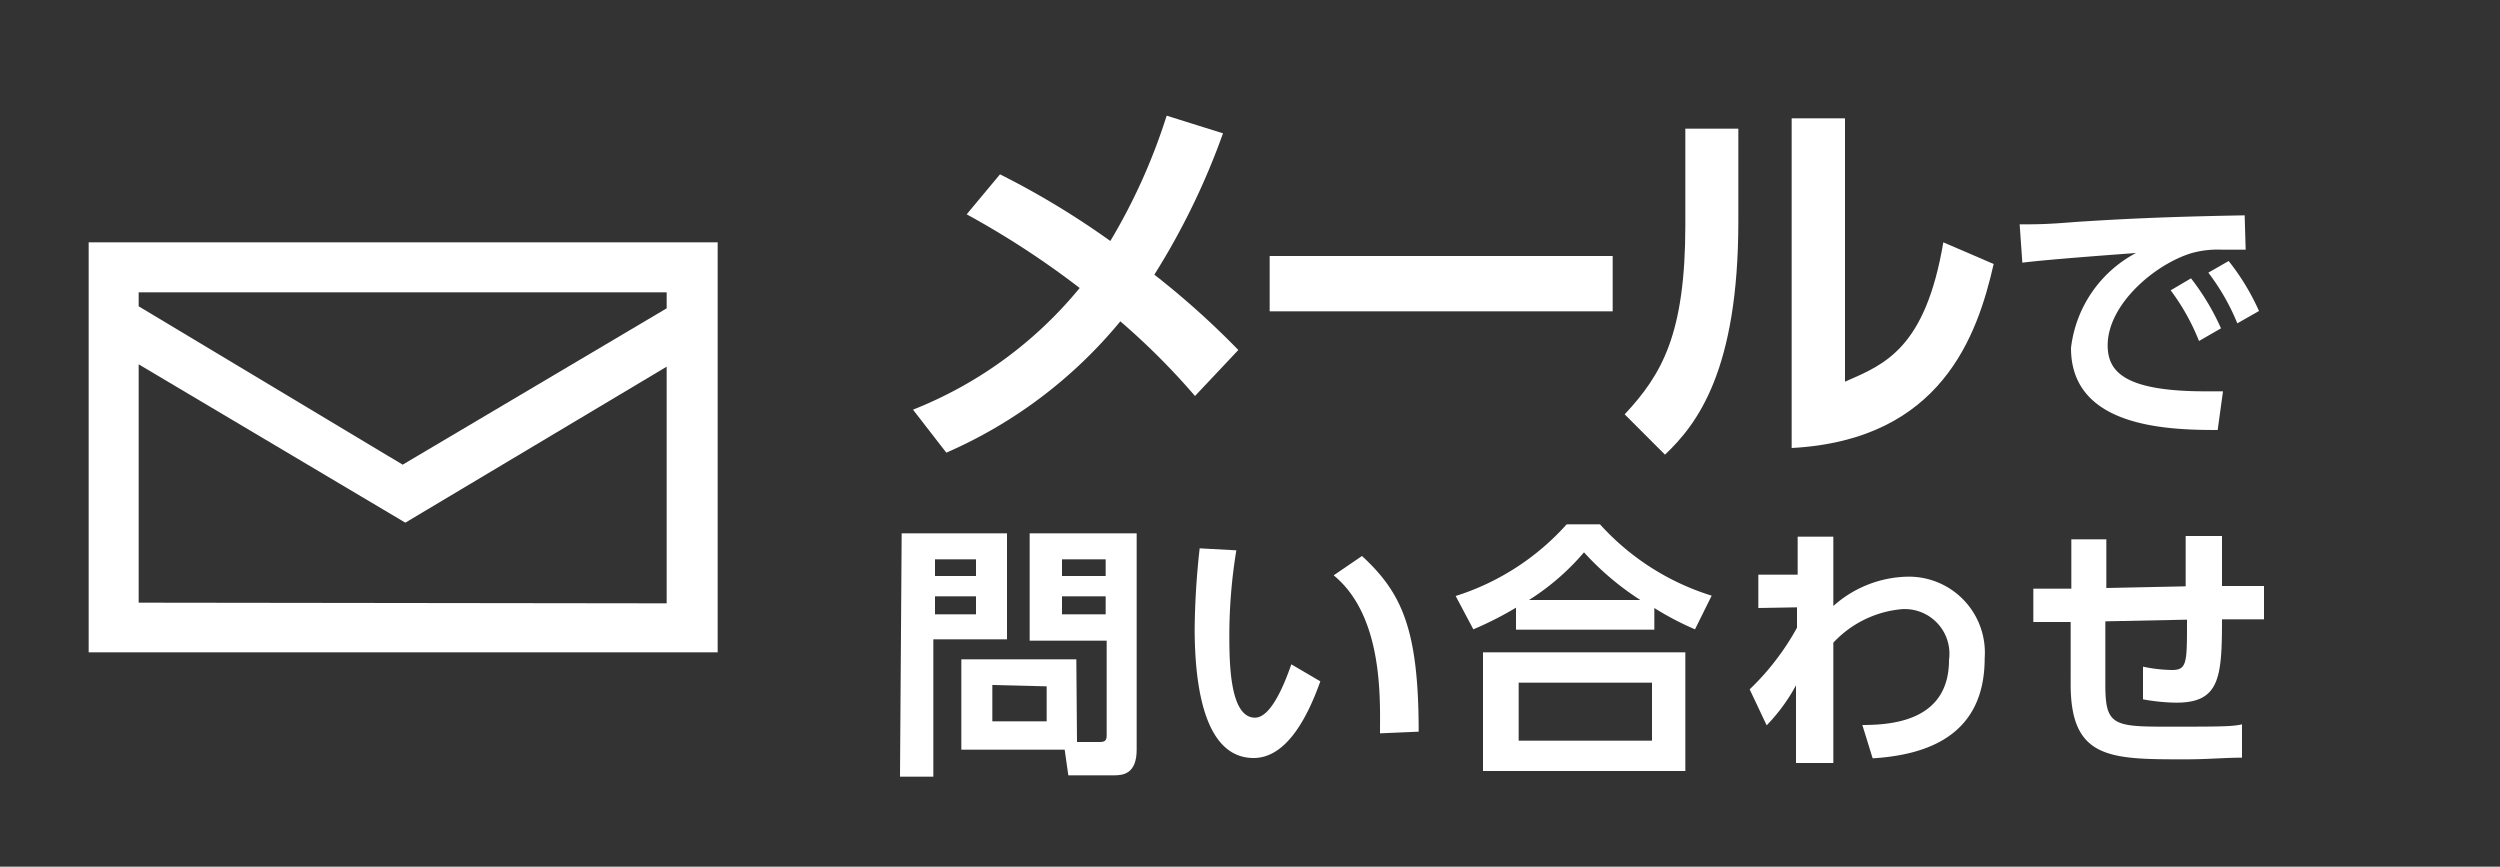 <svg id="レイヤー_1" data-name="レイヤー 1" xmlns="http://www.w3.org/2000/svg" viewBox="0 0 75 26"><rect x="0" y="0" width="75" height="26" fill="#333333" stroke="none"/><path d="M2.66,7.27v12.3H21.53V7.27ZM20,8.77v.48l-7.92,4.69L4.16,9.19V8.77ZM4.16,18.08V10.93l8,4.75L20,11v7.1Z" style="fill:#fff"/><path d="M30,5.23a24.73,24.73,0,0,1,3.31,2A17.72,17.72,0,0,0,35,3.47L36.69,4a21.55,21.55,0,0,1-2.06,4.24,24.85,24.85,0,0,1,2.52,2.26l-1.3,1.38a21,21,0,0,0-2.24-2.24,14,14,0,0,1-5.22,3.94l-1-1.29a12.32,12.32,0,0,0,5-3.65A25.87,25.87,0,0,0,29,6.43Z" style="fill:#fff"/><path d="M48.38,7.68V9.34H38.09V7.68Z" style="fill:#fff"/><path d="M52.15,6.64c0,4.47-1.23,6.08-2.2,7l-1.21-1.21c1.12-1.2,1.82-2.41,1.82-5.68V3.86h1.59Zm3.2,4.81c1.2-.52,2.41-1,2.95-4.18l1.51.65c-.49,2.15-1.57,5.28-6.06,5.52V3.55h1.6Z" style="fill:#fff"/><path d="M67.37,7.49c-.31,0-.53,0-.72,0a2.9,2.9,0,0,0-.89.1c-1.11.33-2.53,1.54-2.53,2.77,0,.8.52,1.38,2.94,1.38l.52,0-.16,1.16c-1.52,0-4.4-.08-4.4-2.46a3.71,3.71,0,0,1,1.95-2.85c-.81.06-2.7.2-3.41.29l-.08-1.15c.53,0,.8,0,1.66-.07,1.94-.13,3.47-.17,5.09-.2Zm-1.64.86a7.18,7.18,0,0,1,.9,1.5l-.66.38a6.52,6.52,0,0,0-.85-1.52Zm1.13-.52a7,7,0,0,1,.91,1.5l-.65.37a6.62,6.62,0,0,0-.87-1.52Z" style="fill:#fff"/><path d="M27.05,16h3.16v3.18H28V23.3h-1Zm1,.78v.5h1.23v-.5Zm0,1.11v.54h1.23v-.54Zm4.26,4.37H33c.18,0,.2-.08.2-.21V19.22H30.89V16H34.1v6.49c0,.73-.41.77-.68.77H32.05l-.11-.77h-3.1V19.78h3.45Zm-2.54-1.71v1.09h1.63V20.59Zm2.09-3.77v.5h1.31v-.5Zm0,1.11v.54h1.31v-.54Z" style="fill:#fff"/><path d="M37.09,16.51A15.87,15.87,0,0,0,36.88,19c0,.83,0,2.53.77,2.53.45,0,.84-.88,1.09-1.6l.87.51c-.43,1.21-1.07,2.3-2,2.3-1.49,0-1.77-2.19-1.77-3.89a23.52,23.52,0,0,1,.15-2.4ZM41.4,22c0-1,.11-3.51-1.39-4.74l.85-.58c1.19,1.1,1.7,2.18,1.7,5.27Z" style="fill:#fff"/><path d="M50.85,18.88a8.72,8.72,0,0,1-1.22-.64v.65H45.48v-.66a10.18,10.18,0,0,1-1.28.65l-.53-1A7.5,7.5,0,0,0,47,15.73h1a7.51,7.51,0,0,0,3.35,2.14Zm-.29.69v3.56H44.49V19.57Zm-1,.91h-4v1.74h4ZM49.21,18a8.44,8.44,0,0,1-1.69-1.43A7.25,7.25,0,0,1,45.87,18Z" style="fill:#fff"/><path d="M52.75,18.24v-1h1.18V16.1H55c0,1,0,1.13,0,2.08a3.44,3.44,0,0,1,2.23-.88,2.28,2.28,0,0,1,2.31,2.45c0,2.33-1.75,2.9-3.36,3l-.31-1c.93,0,2.6-.14,2.6-1.95A1.34,1.34,0,0,0,57,18.28a3.2,3.2,0,0,0-2,1c0,1.57,0,1.78,0,3.61H53.88l0-2.33A5.47,5.47,0,0,1,53,21.76l-.51-1.08a7.62,7.62,0,0,0,1.42-1.85v-.61Z" style="fill:#fff"/><path d="M65.57,17.59c0-.21,0-.9,0-1.51l1.09,0c0,.31,0,1.07,0,1.5l1.26,0v1l-1.26,0c0,1.75-.07,2.5-1.37,2.5a5.87,5.87,0,0,1-1-.1V20a4.52,4.52,0,0,0,.87.1c.43,0,.45-.2.45-1.3v-.21l-2.45.05,0,1.9c0,1.2.23,1.26,1.81,1.26s2,0,2.29-.07v1c-.54,0-1,.05-1.7.05-2.25,0-3.44,0-3.44-2.25V18.66l-1.12,0,0-1,1.14,0V16.18h1.05v1.46Z" style="fill:#fff"/></svg>